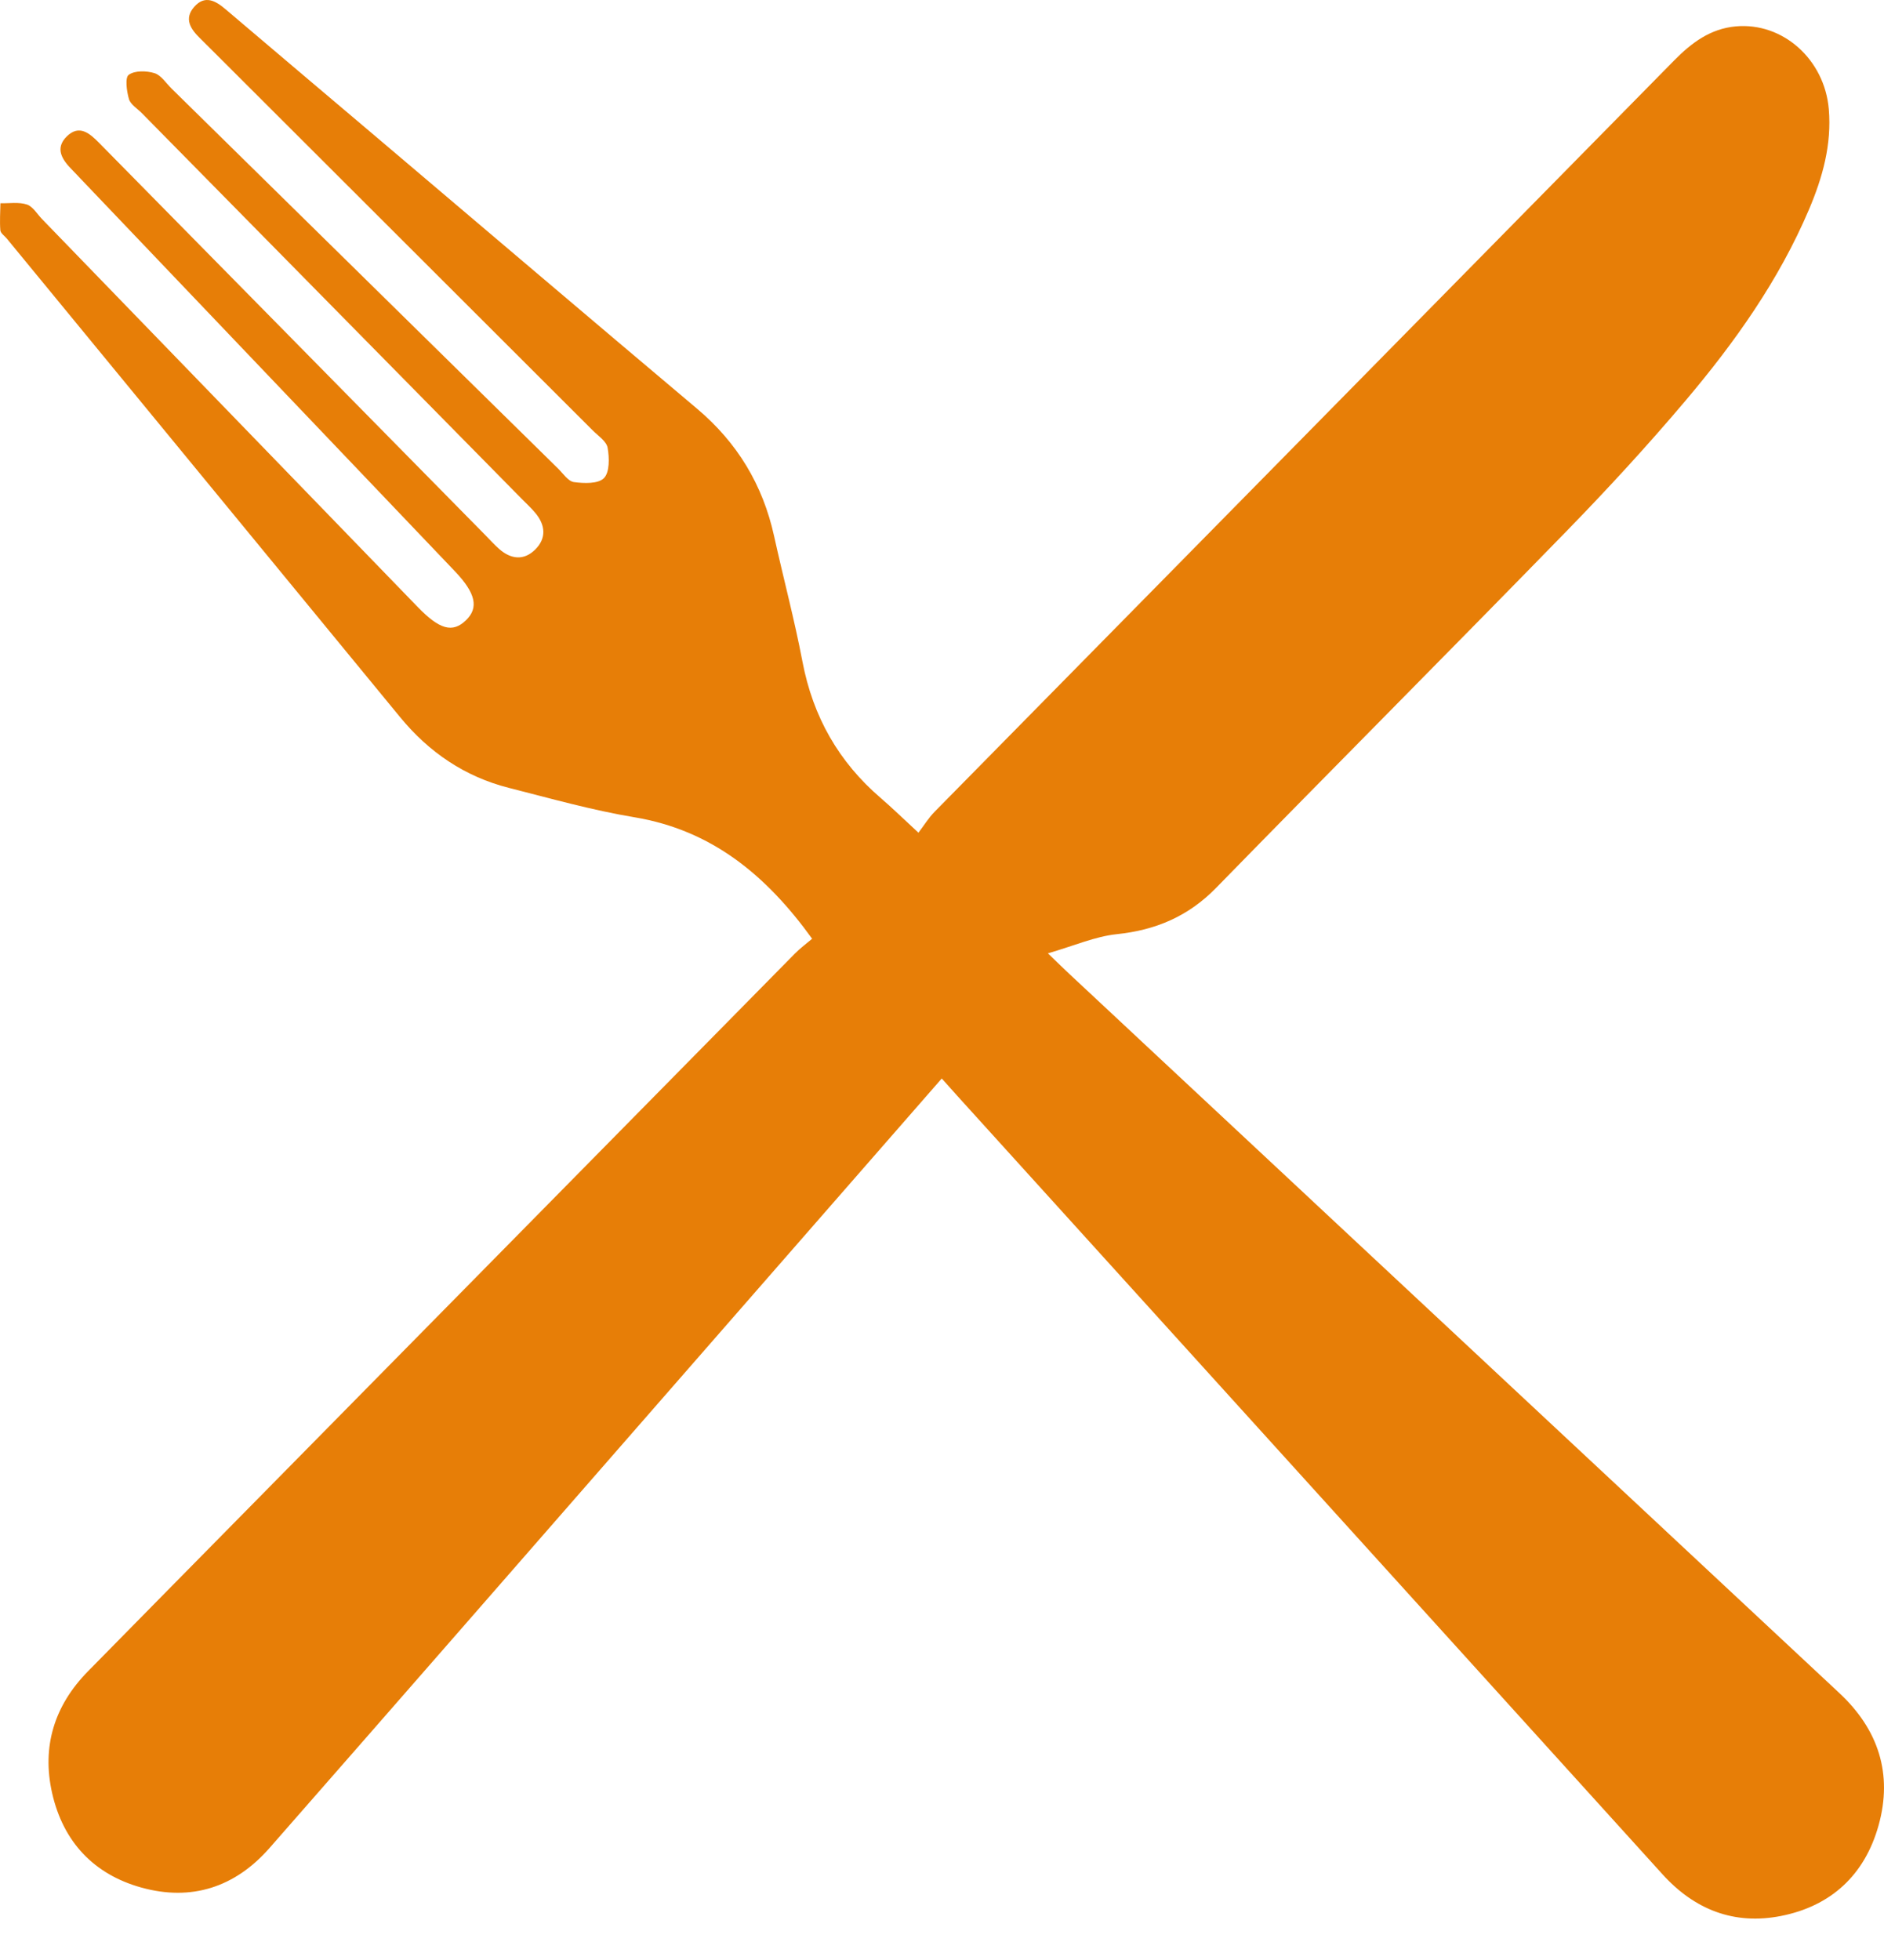 <?xml version="1.0" encoding="utf-8" ?><!DOCTYPE svg PUBLIC "-//W3C//DTD SVG 1.1//EN" "http://www.w3.org/Graphics/SVG/1.1/DTD/svg11.dtd"><svg xmlns="http://www.w3.org/2000/svg" version="1.1" width="71pt" height="73.835pt" viewBox="0 0 71 73.835">  <defs/>  <g id="PageItem2191" transform="scale(1)">    <path d="M 35.491 40.63 C 35.72 40.885 35.896 41.085 36.075 41.283 C 39.497 45.058 42.918 48.834 46.34 52.609 C 51.779 58.611 57.217 64.614 62.656 70.615 C 63.864 71.947 65.356 72.528 67.114 72.182 C 68.999 71.811 70.271 70.643 70.795 68.771 C 71.339 66.827 70.783 65.151 69.321 63.787 C 59.65 54.757 49.978 45.729 40.307 36.699 C 40.097 36.503 39.892 36.301 39.491 35.916 C 40.48 35.63 41.269 35.28 42.086 35.194 C 43.554 35.041 44.78 34.524 45.83 33.449 C 50.213 28.963 54.64 24.521 59.018 20.029 C 60.569 18.438 62.079 16.798 63.515 15.1 C 65.371 12.905 67.039 10.565 68.177 7.883 C 68.687 6.681 69.032 5.446 68.92 4.115 C 68.762 2.241 67.188 0.832 65.413 0.994 C 64.457 1.081 63.748 1.61 63.089 2.28 C 53.803 11.718 44.509 21.147 35.221 30.582 C 34.996 30.811 34.825 31.092 34.612 31.371 C 34.057 30.859 33.636 30.447 33.191 30.064 C 31.607 28.705 30.638 27.004 30.242 24.929 C 29.94 23.342 29.521 21.778 29.173 20.2 C 28.746 18.259 27.781 16.672 26.271 15.399 C 22.219 11.985 18.182 8.552 14.14 5.126 C 12.261 3.535 10.38 1.947 8.504 0.352 C 8.125 0.029 7.724 -0.199 7.322 0.255 C 6.919 0.709 7.187 1.098 7.54 1.443 C 7.732 1.63 7.92 1.821 8.11 2.01 C 12.851 6.743 17.593 11.476 22.333 16.211 C 22.54 16.419 22.854 16.622 22.898 16.868 C 22.966 17.244 22.977 17.793 22.76 18.012 C 22.542 18.234 22.007 18.213 21.629 18.162 C 21.411 18.132 21.221 17.839 21.031 17.652 C 16.176 12.883 11.323 8.111 6.469 3.34 C 6.259 3.134 6.072 2.833 5.822 2.756 C 5.518 2.663 5.08 2.652 4.851 2.819 C 4.705 2.925 4.774 3.438 4.86 3.733 C 4.921 3.939 5.173 4.088 5.343 4.26 C 10.12 9.109 14.898 13.959 19.676 18.808 C 19.845 18.98 20.025 19.143 20.178 19.329 C 20.557 19.786 20.597 20.281 20.168 20.705 C 19.74 21.128 19.253 21.071 18.811 20.681 C 18.63 20.522 18.469 20.341 18.299 20.169 C 13.446 15.243 8.593 10.318 3.742 5.39 C 3.382 5.024 2.989 4.677 2.519 5.137 C 2.057 5.59 2.342 6.018 2.71 6.39 C 2.824 6.504 2.932 6.623 3.043 6.739 C 7.743 11.666 12.443 16.593 17.142 21.521 C 17.932 22.35 18.051 22.899 17.554 23.374 C 17.051 23.853 16.565 23.717 15.741 22.867 C 11.023 17.996 6.304 13.125 1.585 8.254 C 1.399 8.062 1.239 7.779 1.014 7.705 C 0.708 7.604 0.351 7.665 0.016 7.657 C 0.011 7.997 -0.015 8.338 0.013 8.676 C 0.022 8.786 0.171 8.884 0.256 8.987 C 5.198 14.998 10.139 21.01 15.081 27.021 C 16.169 28.344 17.522 29.262 19.174 29.681 C 20.745 30.08 22.313 30.524 23.908 30.789 C 26.809 31.272 28.868 32.957 30.606 35.366 C 30.396 35.545 30.157 35.721 29.951 35.93 C 22.913 43.068 15.879 50.209 8.844 57.349 C 7.001 59.22 5.156 61.09 3.315 62.964 C 2.053 64.247 1.565 65.793 1.965 67.556 C 2.382 69.391 3.538 70.612 5.321 71.109 C 7.207 71.635 8.856 71.105 10.156 69.622 C 15.002 64.096 19.832 58.556 24.667 53.021 C 28.249 48.921 31.831 44.821 35.491 40.63 Z " stroke="none" fill="#E77E07"/>  </g></svg>
